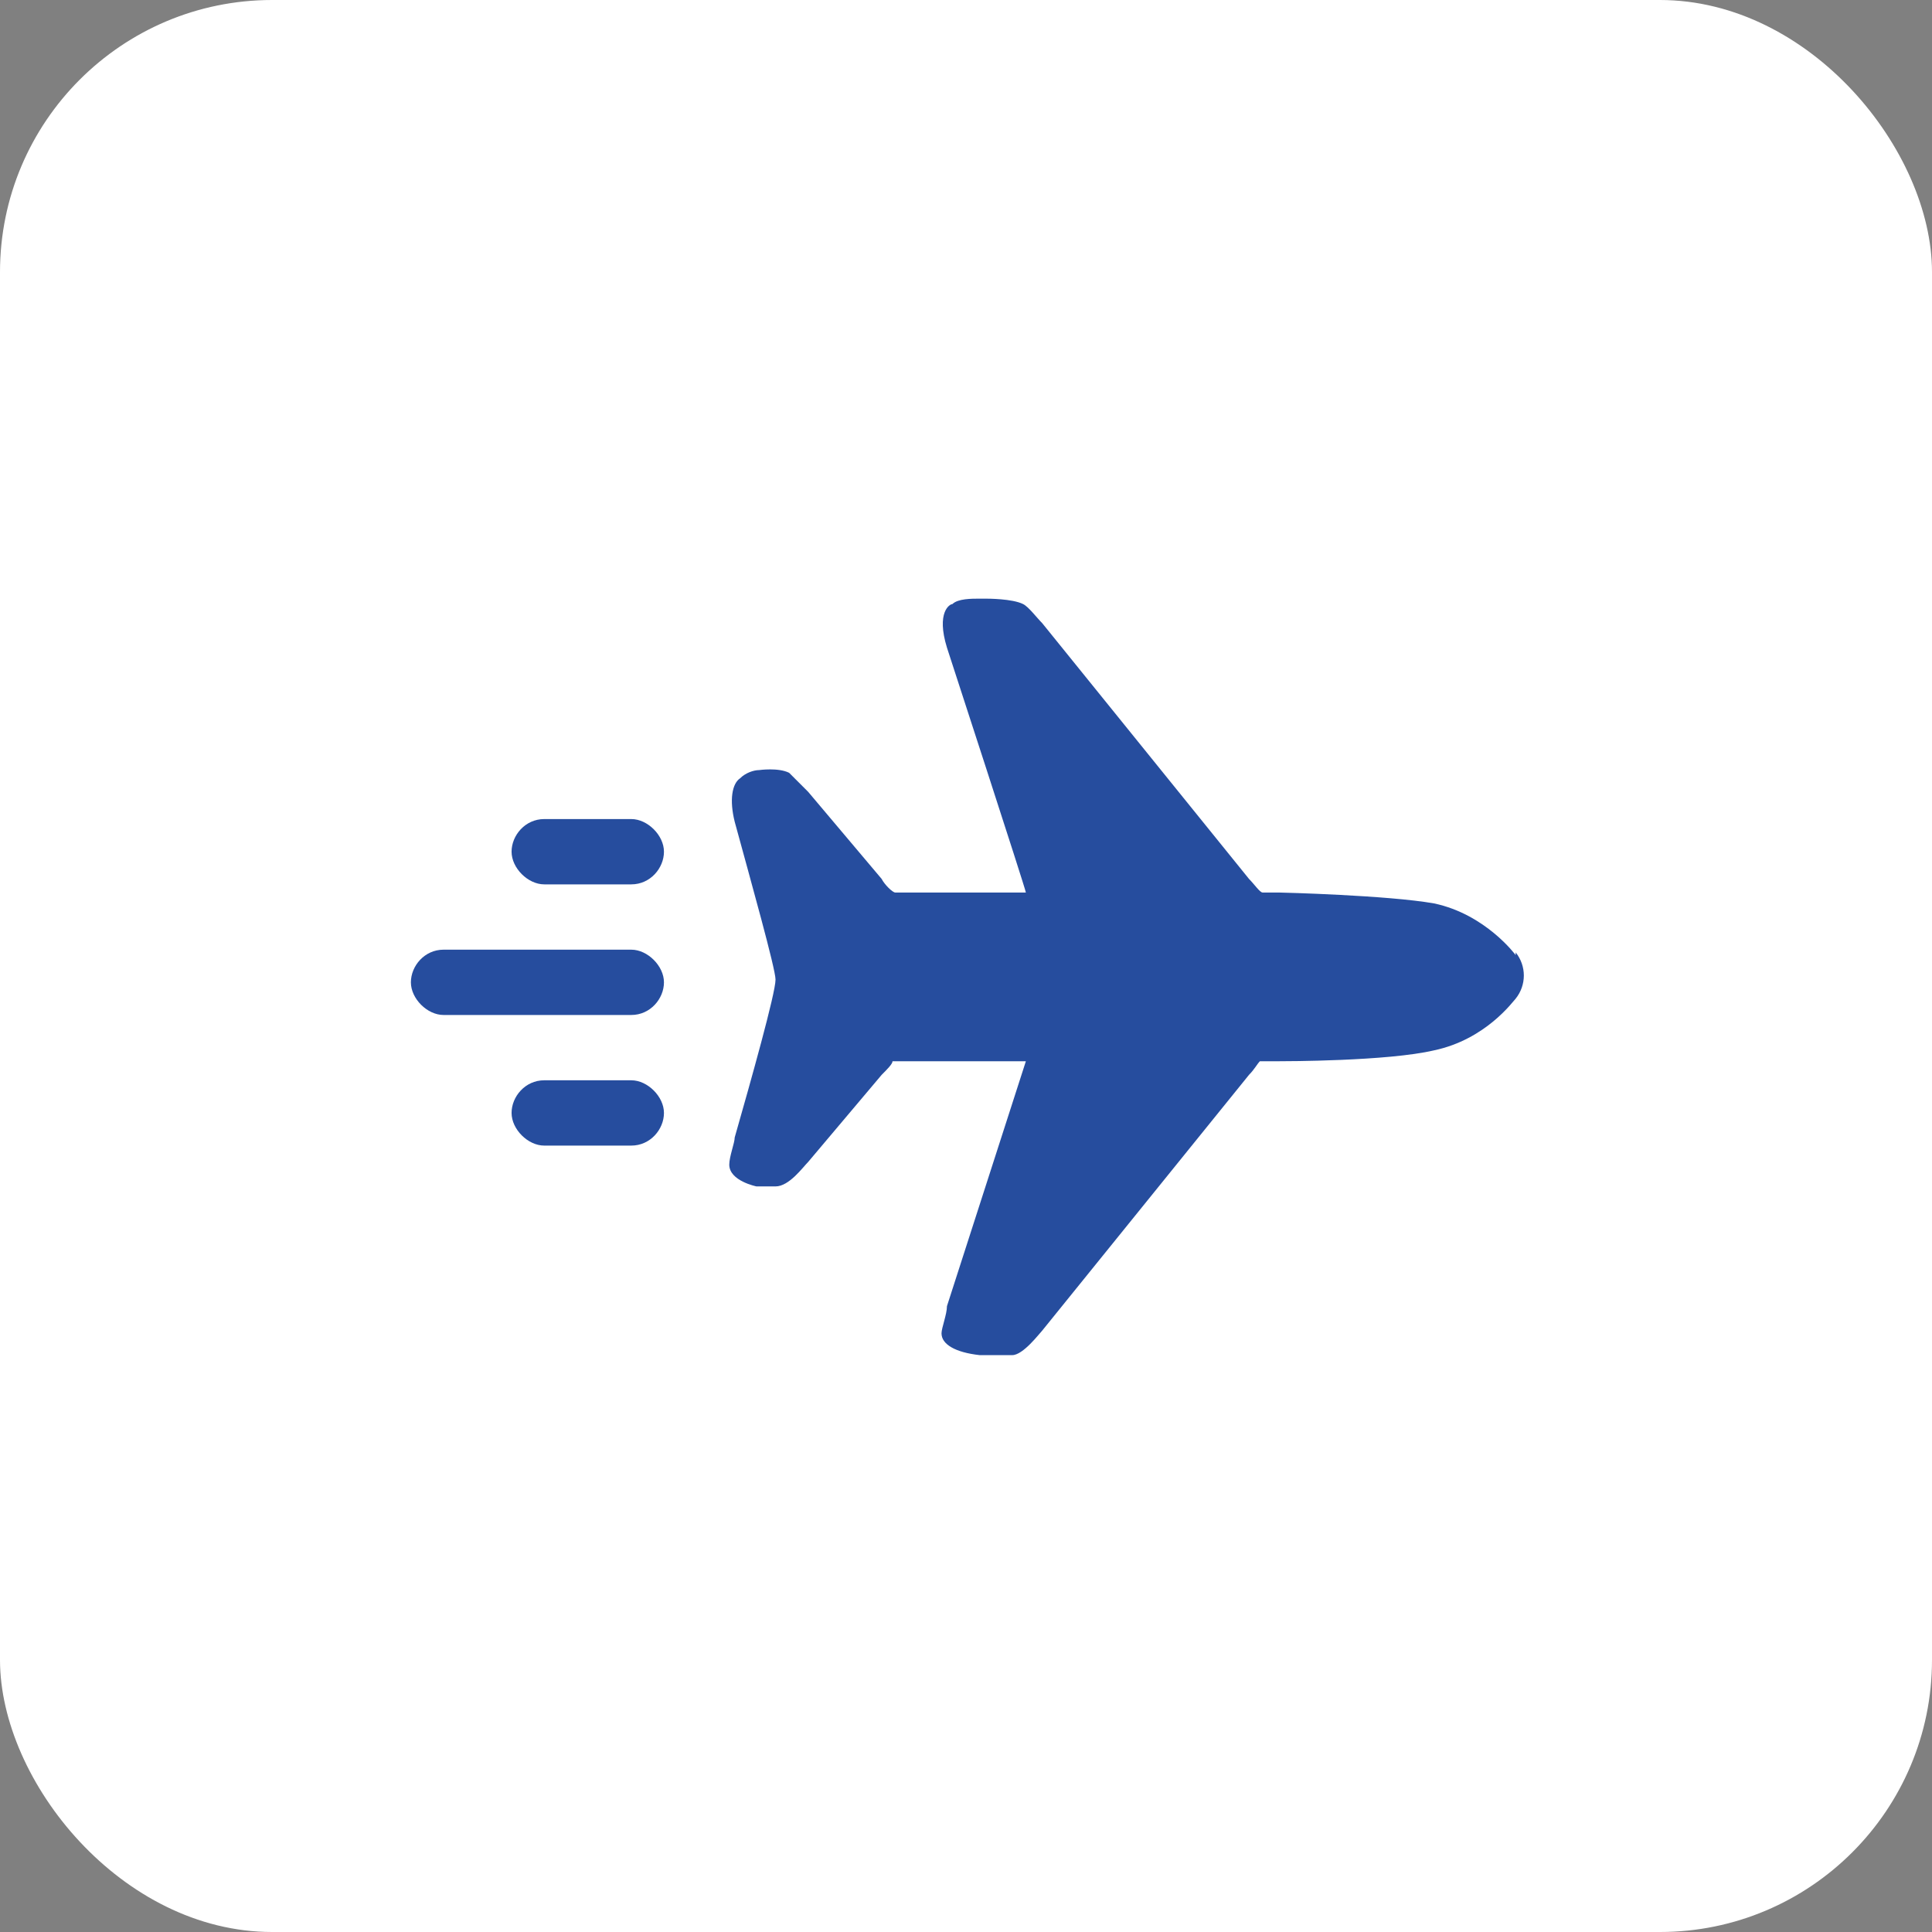 <?xml version="1.0" encoding="UTF-8"?>
<svg xmlns="http://www.w3.org/2000/svg" version="1.1" viewBox="0 0 71 71">
  <rect x="0" y="0" width="71" height="71" fill="#808080" stroke="none"/>
  <defs>
    <style>
      .cls-1 {
        fill: #fff;
      }

      .cls-2 {
        fill: #264d9e;
      }
    </style>
  </defs>
  <!-- Generator: Adobe Illustrator 28.7.4, SVG Export Plug-In . SVG Version: 1.2.0 Build 166)  -->
  <g>
    <g id="Layer_1">
      <rect class="cls-1" width="71" height="71" rx="10" ry="10"/>
      <path class="cls-2" d="M55.7,35.1c0,0-1.1-1.5-3-1.9-1.7-.3-5.6-.4-5.7-.4-.3,0-.5,0-.6,0-.1,0-.3-.3-.5-.5l-7.6-9.4c-.2-.2-.5-.6-.7-.7-.4-.2-1.3-.2-1.4-.2h-.2c-.3,0-.8,0-1,.2-.1,0-.6.3-.2,1.6,0,0,2.9,8.9,2.9,9h-4.2c-.3,0-.5,0-.6,0-.1,0-.4-.3-.5-.5l-2.7-3.2s-.5-.5-.7-.7c-.4-.2-1.1-.1-1.1-.1-.2,0-.5.1-.7.3-.3.2-.4.8-.2,1.6.6,2.2,1.5,5.4,1.5,5.8,0,.5-.9,3.7-1.5,5.8,0,.2-.2.7-.2,1,0,.6,1,.8,1,.8.2,0,.5,0,.7,0,.5,0,1-.7,1.2-.9l2.7-3.2c.2-.2.4-.4.4-.5.1,0,.5,0,.7,0h4.2s-2.9,9-2.9,9c0,.3-.2.8-.2,1,0,.4.5.7,1.4.8h.2c.1,0,.3,0,.5,0s.4,0,.5,0c.4,0,1-.8,1.1-.9l7.6-9.4c.2-.2.3-.4.4-.5.1,0,.5,0,.7,0,.2,0,4,0,5.7-.4,1.9-.4,2.9-1.8,3-1.9.4-.5.4-1.2,0-1.7h0Z"/>
      <path class="cls-2" d="M23.2,30.1h-3.2c-.7,0-1.2.6-1.2,1.2s.6,1.2,1.2,1.2h3.2c.7,0,1.2-.6,1.2-1.2s-.6-1.2-1.2-1.2Z"/>
      <path class="cls-2" d="M23.2,39.7h-3.2c-.7,0-1.2.6-1.2,1.2s.6,1.2,1.2,1.2h3.2c.7,0,1.2-.6,1.2-1.2s-.6-1.2-1.2-1.2Z"/>
      <path class="cls-2" d="M23.2,34.9h-6.9c-.7,0-1.2.6-1.2,1.2s.6,1.2,1.2,1.2h6.9c.7,0,1.2-.6,1.2-1.2s-.6-1.2-1.2-1.2h0Z"/>
    </g>
  </g>
</svg>